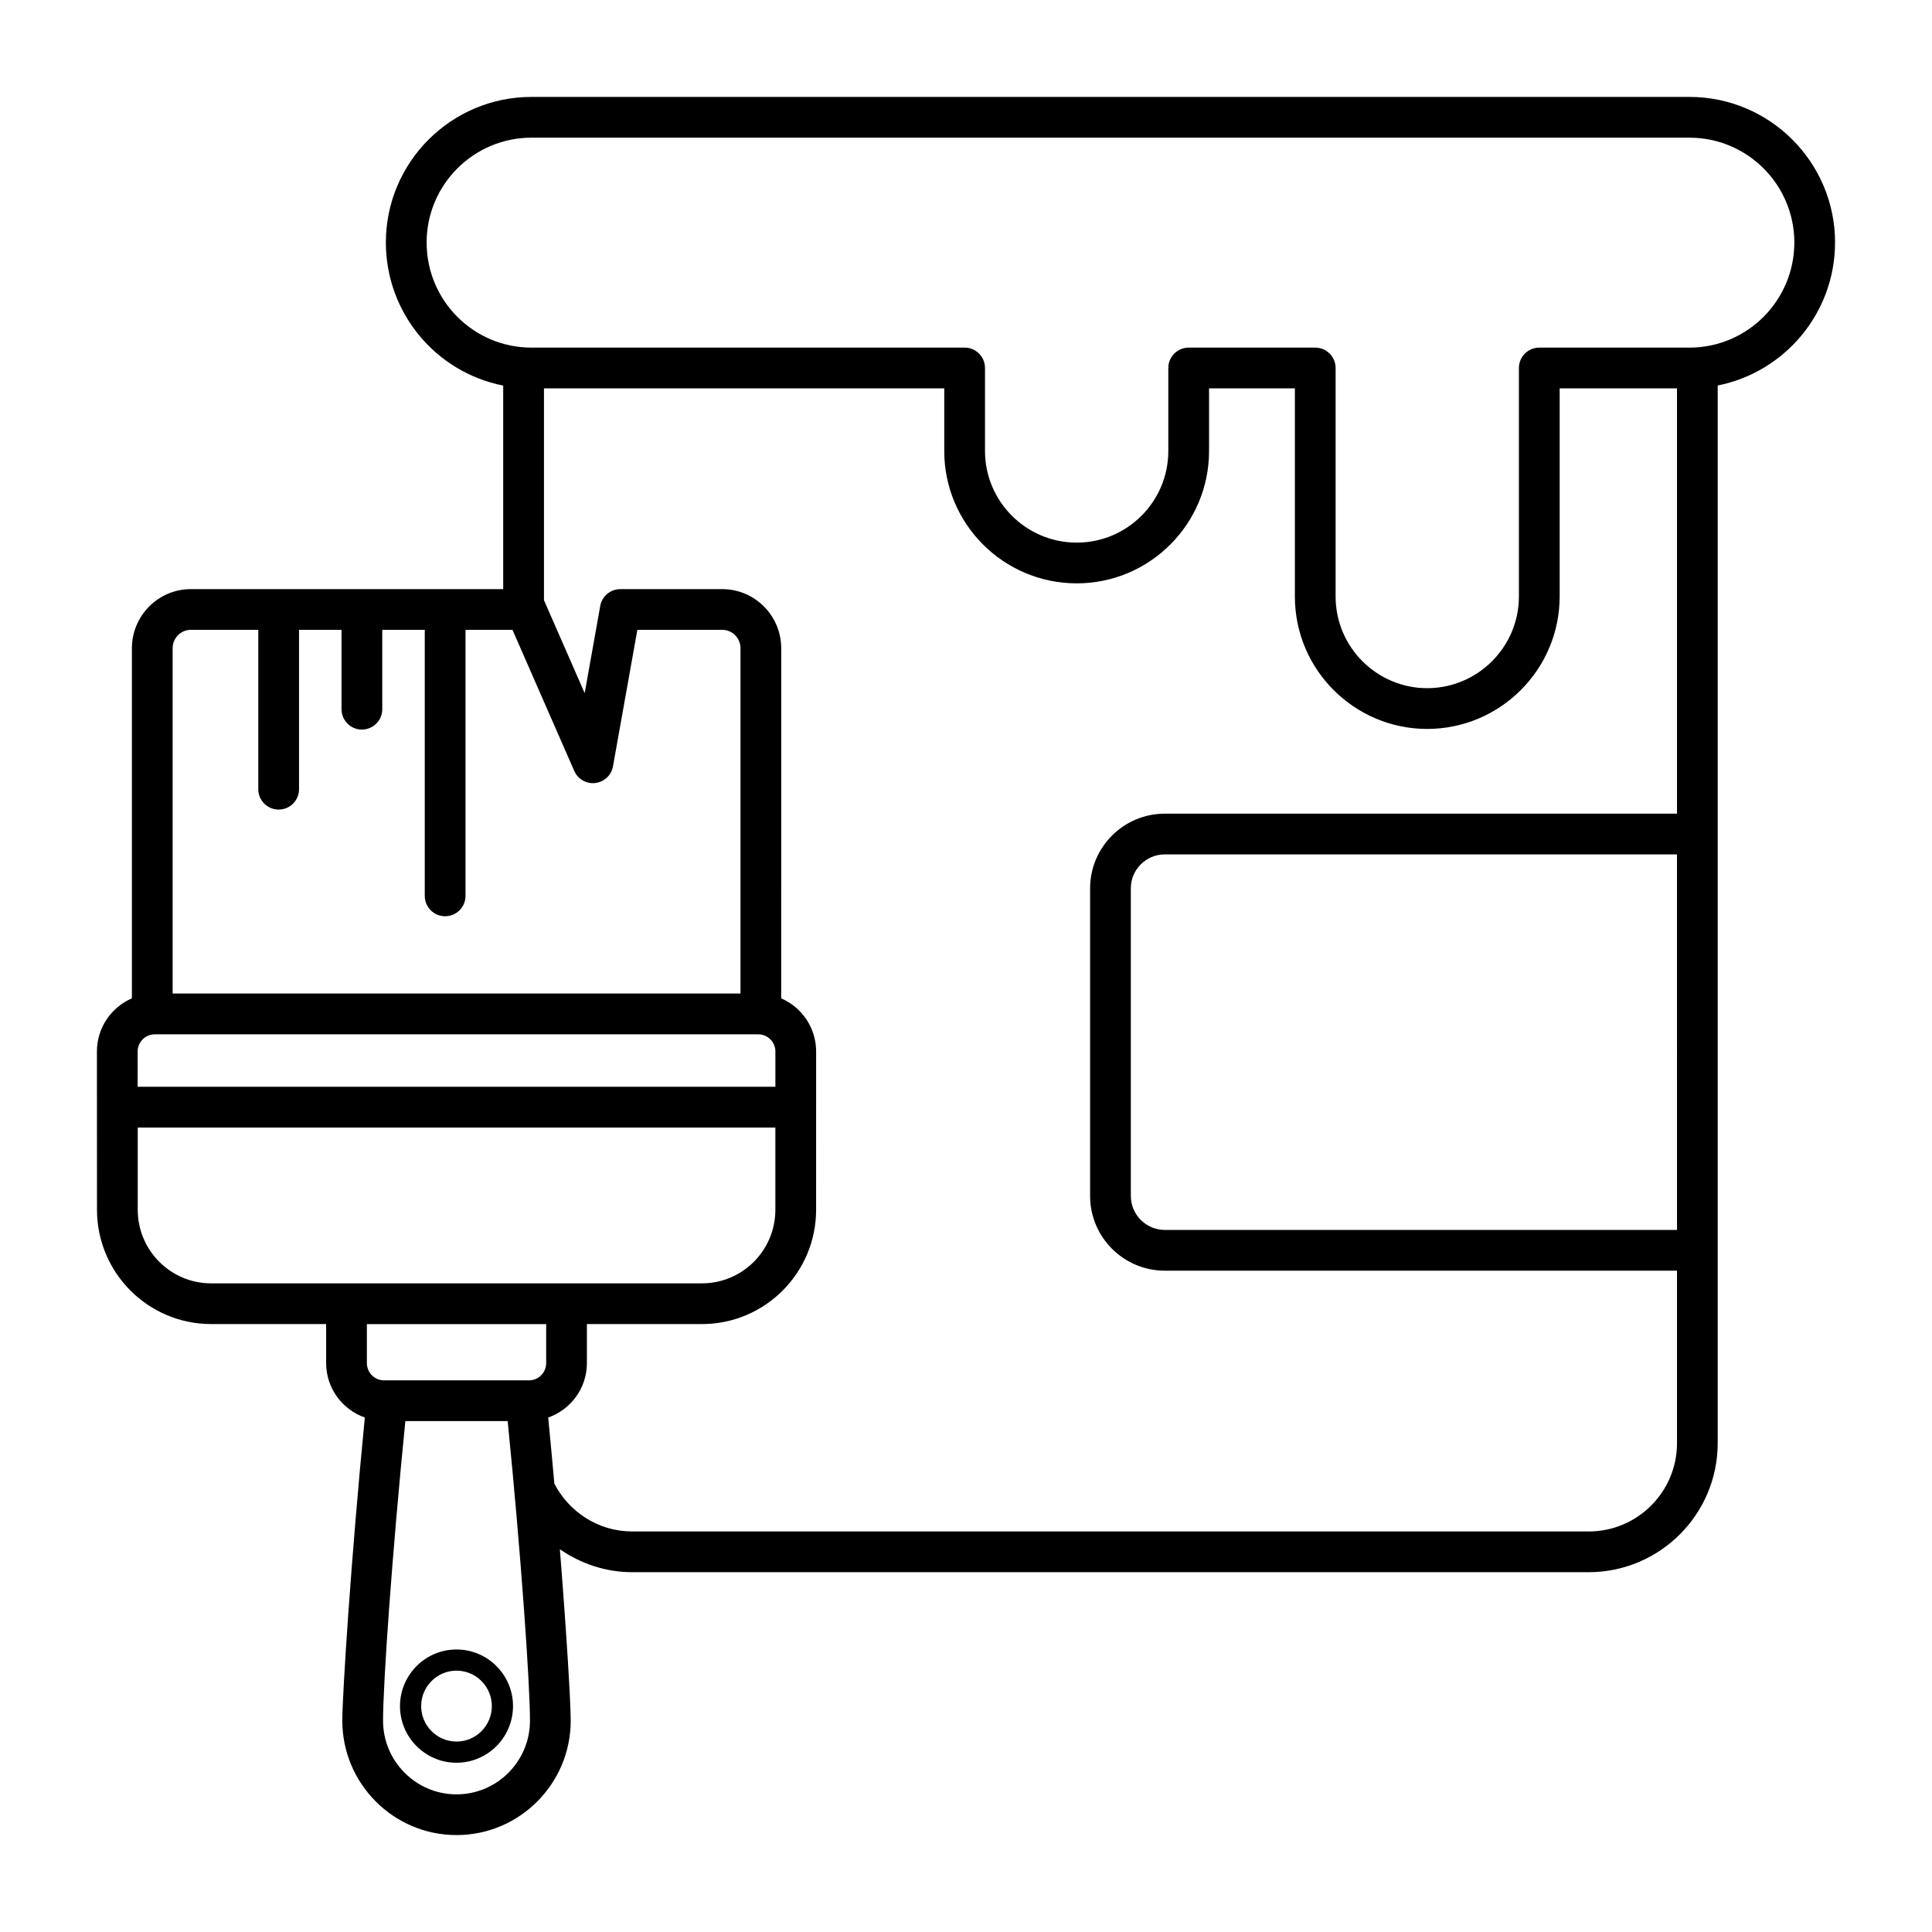 <?xml version="1.0" encoding="UTF-8"?>
<!-- Uploaded to: ICON Repo, www.svgrepo.com, Generator: ICON Repo Mixer Tools -->
<svg fill="#000000" width="800px" height="800px" version="1.1" viewBox="144 144 512 512" xmlns="http://www.w3.org/2000/svg">
 <g>
  <path d="m630.31 208.26c0-21.273-17.305-38.574-38.582-38.574h-306.89c-21.277 0-38.578 17.305-38.578 38.578 0 18.5 13.066 34.359 31.094 37.918v53.941h-82.781c-8.609 0-15.617 7.027-15.617 15.672v92.777c-5.453 2.348-9.273 7.773-9.273 14.09 0 2.254 0.023 43.879 0.02 41.941 0 16.699 13.559 30.285 30.23 30.285h30.496v10.352c0 6.676 4.301 12.312 10.254 14.426-3.688 37.59-5.969 73.684-5.969 80.32 0 16.723 13.578 30.328 30.266 30.328s30.266-13.605 30.266-30.328c0-4.5-1.051-22.555-2.875-45.418 5.473 3.773 12.027 6.078 19.168 6.078h253.48c18.852 0 34.188-15.336 34.188-34.188v-280.3c17.703-3.512 31.098-19.156 31.098-37.898zm-440.56 107.53c0-2.688 2.164-4.875 4.82-4.875h17.879v42.234c0 2.981 2.418 5.398 5.398 5.398 2.981 0 5.398-2.418 5.398-5.398v-42.234h11.262v21.031c0 2.981 2.418 5.398 5.398 5.398 2.981 0 5.398-2.418 5.398-5.398v-21.031h11.262v70.504c0 2.981 2.418 5.398 5.398 5.398s5.398-2.418 5.398-5.398v-70.504h12.449l16.371 37.391c0.957 2.18 3.234 3.496 5.582 3.195 2.363-0.277 4.266-2.07 4.68-4.41l6.461-36.176h22.512c2.656 0 4.82 2.188 4.82 4.875v91.496h-150.49zm-9.273 106.88c0-2.516 2.031-4.562 4.535-4.562h159.94c2.504 0 4.535 2.047 4.535 4.562v9.332l-169.01-0.004zm0.023 41.938v-21.789h168.98v21.789c0 10.746-8.715 19.492-19.434 19.492h-130.11c-10.719 0-19.434-8.746-19.434-19.492zm108.24 40.637c0 2.516-2.039 4.562-4.539 4.562h-38.434c-2.504 0-4.539-2.047-4.539-4.562v-10.336h47.512zm-23.758 114.28c-10.734 0-19.469-8.762-19.469-19.531 0-9.758 2.371-44.023 5.91-79.387h27.117c3.539 35.367 5.91 69.629 5.91 79.387 0.004 10.77-8.734 19.531-19.469 19.531zm300.05-69.672h-253.49c-9.012 0-16.742-5.18-20.633-12.672-0.508-5.734-1.051-11.594-1.629-17.512 5.953-2.113 10.254-7.746 10.254-14.426v-10.352h30.512c16.672 0 30.23-13.586 30.23-30.285 0-0.727 0.008-44.672 0.008-41.941 0-6.309-3.816-11.727-9.258-14.09l0.004-92.777c0-8.641-7.008-15.672-15.617-15.672h-27.031c-2.613 0-4.856 1.875-5.312 4.449l-4.125 23.121-10.656-24.336c-0.035-0.078-0.098-0.137-0.133-0.215v-56.227l106.08 0.004v16.625c0 19.27 15.68 35.047 35.121 35.047 19.328 0 35.051-15.723 35.051-35.047v-16.625h22.746v55.129c0 19.578 15.918 35.125 35.051 35.125 19.363 0 35.121-15.758 35.121-35.125v-55.129h31.094v112.71h-135.74c-10.914 0-19.793 8.879-19.793 19.793v81.523c0 10.91 8.879 19.793 19.793 19.793h135.74v45.723c0 12.898-10.496 23.391-23.391 23.391zm23.391-79.91h-135.74c-4.961 0-8.996-4.035-8.996-8.996l-0.004-81.527c0-4.961 4.035-8.996 8.996-8.996h135.74zm3.309-233.82h-39.805c-2.981 0-5.398 2.418-5.398 5.398v60.527c0 13.414-10.914 24.328-24.324 24.328-13.148 0-24.254-10.703-24.254-24.328v-60.527c0-2.981-2.418-5.398-5.398-5.398h-33.539c-2.981 0-5.398 2.418-5.398 5.398v22.023c0 13.371-10.879 24.254-24.254 24.254-13.566 0-24.324-11.043-24.324-24.254v-22.023c0-2.981-2.418-5.398-5.398-5.398h-114.79c-15.348 0-27.785-12.461-27.785-27.855 0-15.32 12.461-27.781 27.785-27.781h306.89c15.32 0 27.781 12.461 27.781 27.781 0 15.359-12.461 27.855-27.785 27.855z"/>
  <path d="m264.98 581.13c-8.258 0-14.977 6.734-14.977 15.008 0 8.277 6.719 15.008 14.977 15.008s14.973-6.734 14.973-15.008c0-8.273-6.711-15.008-14.973-15.008zm0 24.402c-5.164 0-9.367-4.215-9.367-9.395 0-5.18 4.203-9.395 9.367-9.395 5.16 0 9.363 4.215 9.363 9.395 0 5.184-4.203 9.395-9.363 9.395z"/>
 </g>
</svg>